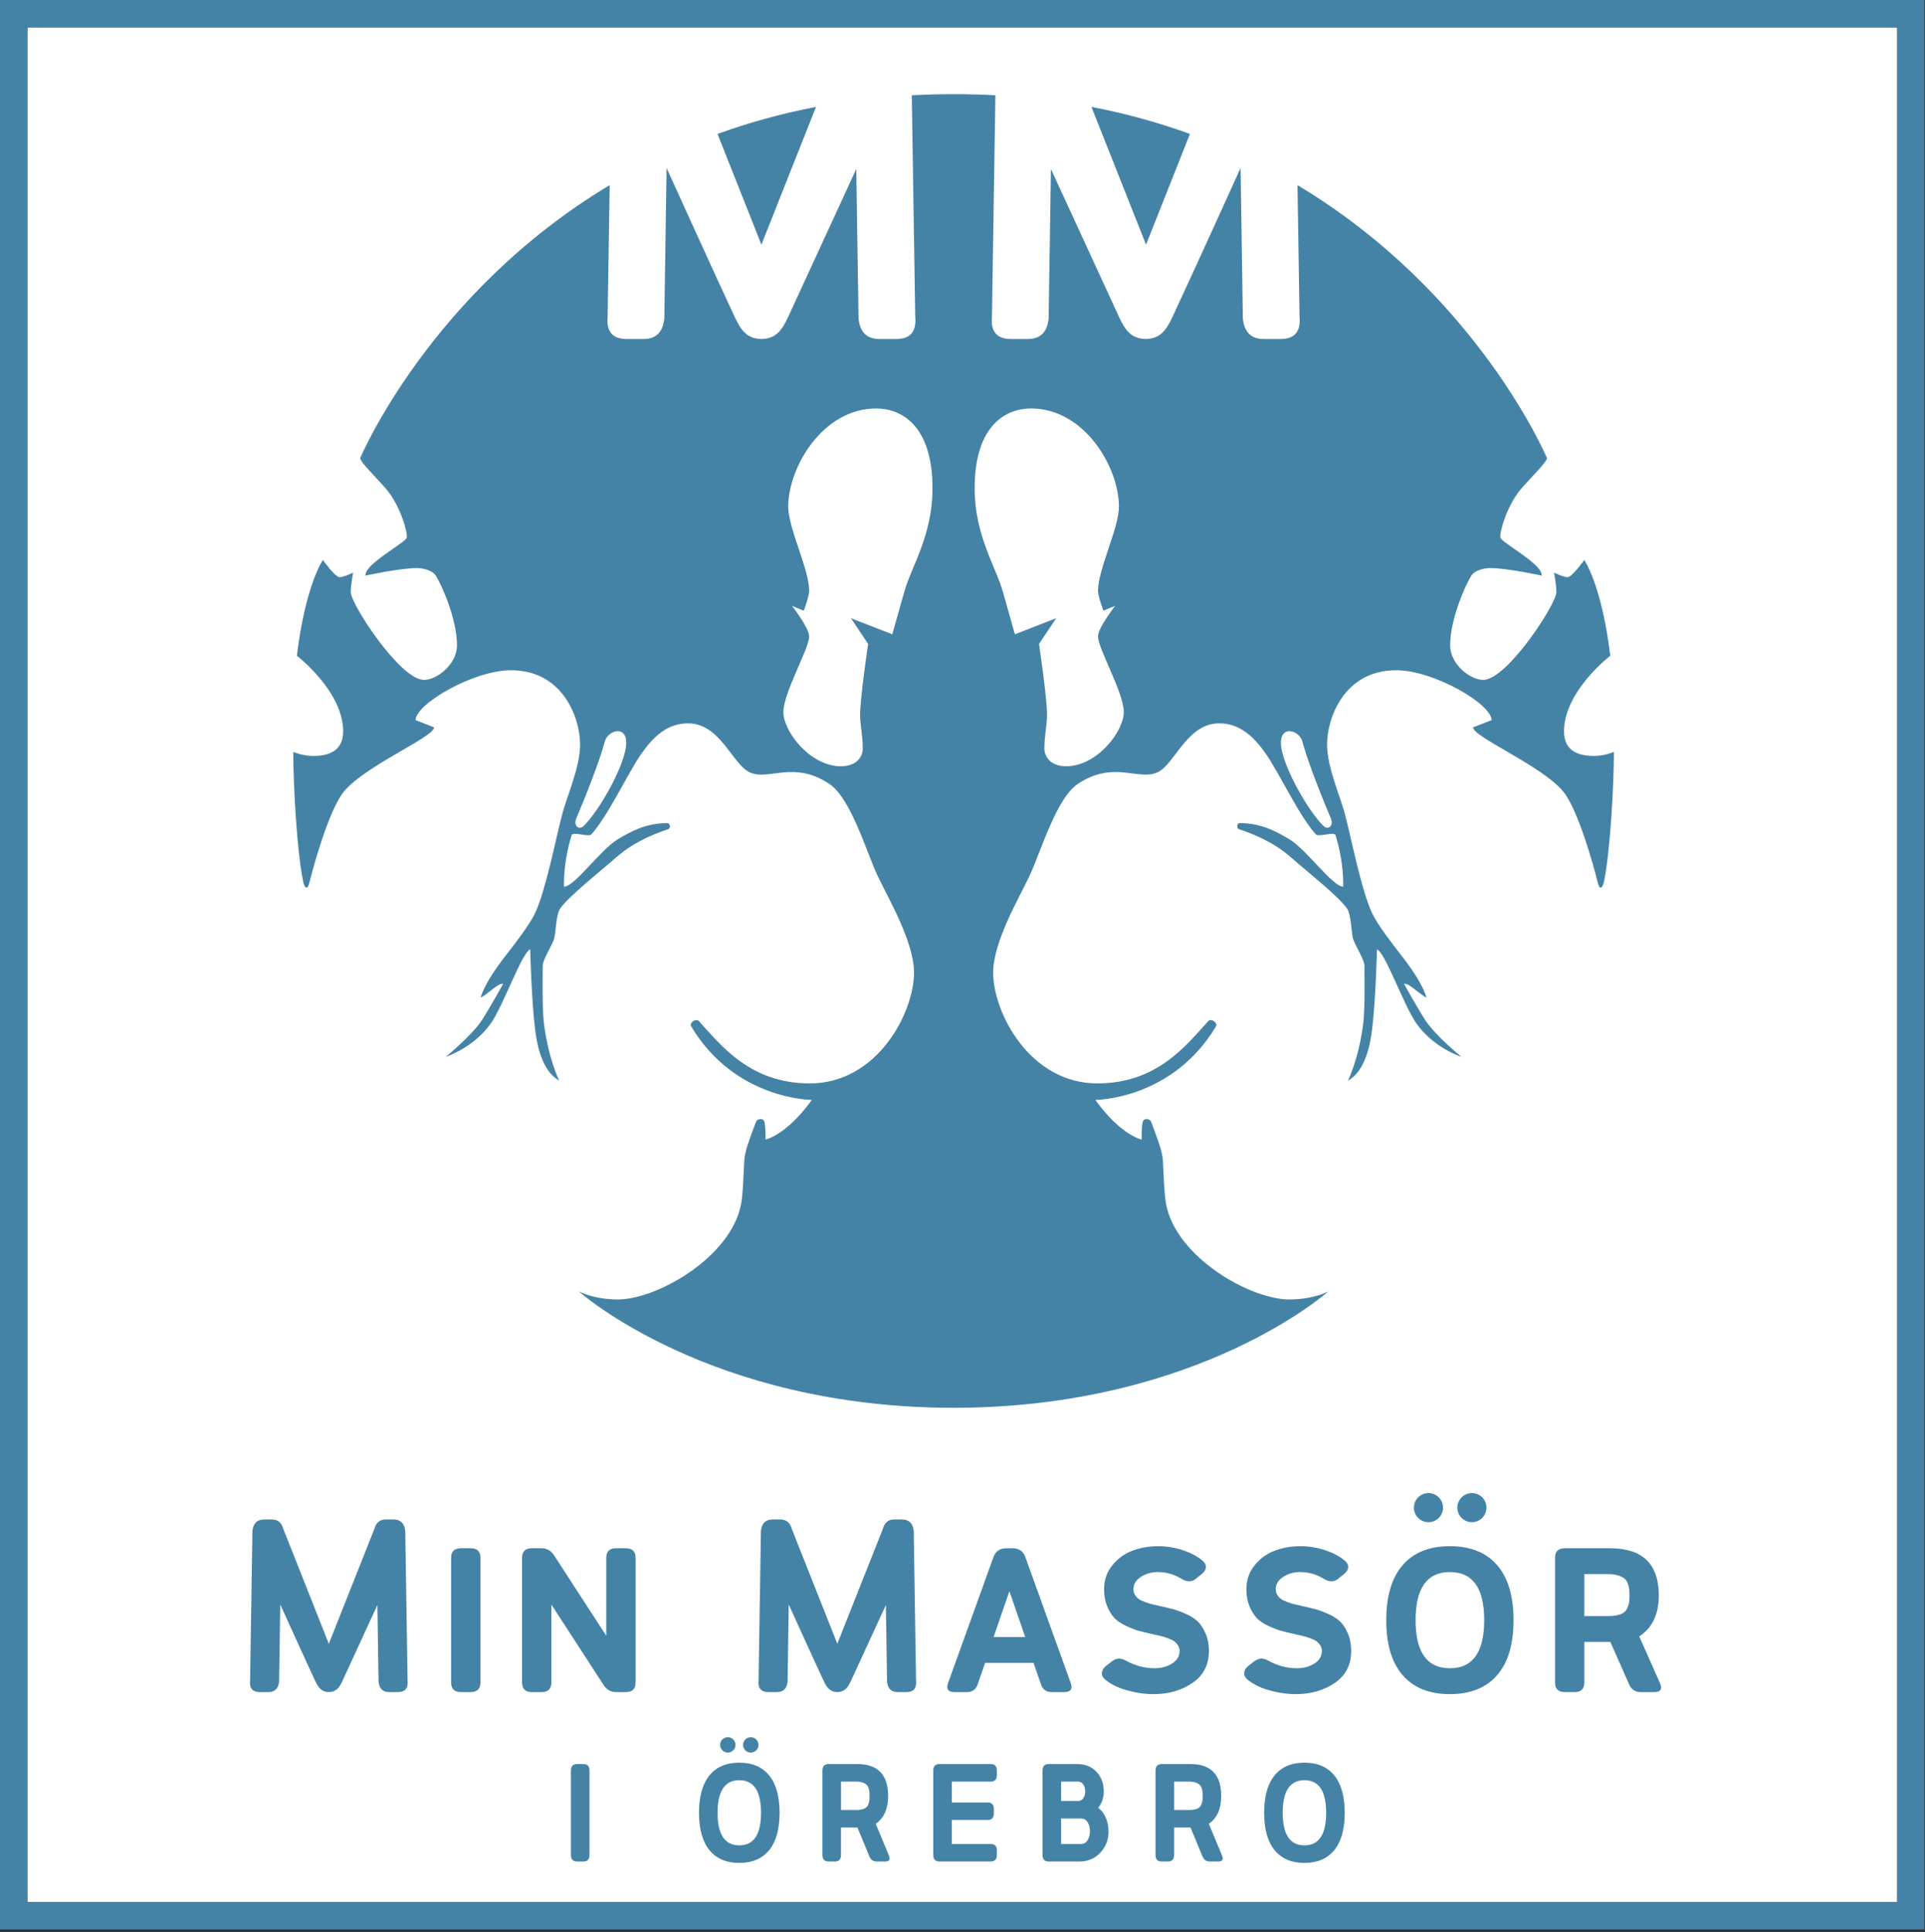 <?xml version="1.0" encoding="utf-8"?>
<!-- Generator: Adobe Illustrator 16.0.4, SVG Export Plug-In . SVG Version: 6.00 Build 0)  -->
<svg version="1.2" baseProfile="tiny" id="Layer_1" xmlns="http://www.w3.org/2000/svg" xmlns:xlink="http://www.w3.org/1999/xlink" x="0px" y="0px" width="265px" height="266px" viewBox="0 0 265 266" xml:space="preserve" preserveAspectRatio="none">
<rect x="0" y="0" width="265" height="266" fill="#333333" stroke="none"/>
<g>
	<g>
		<rect x="3.766" y="3.766" fill="#FFFFFF" width="257.395" height="258.072"/>
		<path fill="#4583A6" d="M0,0v265.604h264.926V0H0z M261.16,261.838H3.766V3.766H261.16V261.838z"/>
	</g>
	<g>
		<path fill="#4583A6" d="M35.758,232.928c-0.992,0-1.437-0.531-1.331-1.596l0.32-20.574c0.105-1.064,0.654-1.595,1.648-1.595h1.015
			c0.825,0,1.353,0.43,1.585,1.29l6.272,15.826l6.273-15.826c0.232-0.86,0.76-1.29,1.585-1.29h1.015c0.993,0,1.542,0.53,1.648,1.595
			l0.32,20.574c0.105,1.064-0.338,1.596-1.332,1.596h-1.205c-0.867,0-1.353-0.475-1.458-1.425l-0.16-10.559
			c0,0-3.565,7.748-4.814,10.457c-0.439,0.952-0.888,1.526-1.902,1.526h0.061c-1.014,0-1.456-0.577-1.901-1.526
			c-1.238-2.64-4.815-10.526-4.815-10.526l-0.16,10.628c-0.106,0.95-0.592,1.425-1.458,1.425H35.758z"/>
		<path fill="#4583A6" d="M62.103,214.456c0-0.887,0.448-1.329,1.345-1.329h1.346c0.897,0,1.345,0.442,1.345,1.329v17.143
			c0,0.887-0.448,1.329-1.345,1.329h-1.346c-0.896,0-1.345-0.442-1.345-1.329V214.456z"/>
		<path fill="#4583A6" d="M73.213,232.928c-0.896,0-1.344-0.442-1.344-1.329v-17.143c0-0.887,0.448-1.329,1.344-1.329h1.318
			c0.725,0,1.297,0.311,1.717,0.933l7.213,11.117v-10.721c0-0.887,0.448-1.329,1.345-1.329h1.346c0.896,0,1.346,0.442,1.346,1.329
			v17.143c0,0.887-0.449,1.329-1.346,1.329h-1.316c-0.726,0-1.298-0.312-1.718-0.934l-7.213-11.117v10.722
			c0,0.887-0.449,1.329-1.346,1.329H73.213z"/>
		<path fill="#4583A6" d="M131.4,232.928c-0.878,0-1.174-0.414-0.888-1.245l6.24-17.312c0.287-0.829,0.889-1.244,1.805-1.244h0.801
			c0.916,0,1.518,0.415,1.804,1.244l6.239,17.312c0.286,0.831-0.009,1.245-0.887,1.245h-1.717c-0.765,0-1.261-0.349-1.489-1.047
			l-1.03-2.97h-6.669l-1.03,2.97c-0.229,0.698-0.727,1.047-1.489,1.047H131.4z M138.957,219.038l-2.176,6.309h4.352L138.957,219.038
			z"/>
		<path fill="#4583A6" d="M152.107,231.174c-0.306-0.264-0.444-0.57-0.415-0.919s0.224-0.665,0.587-0.948l0.802-0.622
			c0.343-0.245,0.657-0.367,0.944-0.367c0.324,0,0.649,0.095,0.973,0.283c1.278,0.697,2.596,1.046,3.95,1.046
			c0.916,0,1.718-0.217,2.405-0.65c0.687-0.434,1.03-1.008,1.03-1.727c0-0.281-0.072-0.536-0.216-0.763
			c-0.143-0.227-0.31-0.41-0.5-0.552s-0.477-0.283-0.858-0.424c-0.383-0.142-0.712-0.245-0.988-0.312s-0.673-0.155-1.188-0.269
			c-0.764-0.17-1.384-0.321-1.86-0.453c-0.478-0.132-1.055-0.354-1.732-0.664c-0.678-0.312-1.212-0.67-1.603-1.075
			c-0.392-0.405-0.73-0.948-1.017-1.627c-0.286-0.68-0.43-1.461-0.43-2.349c0-1.281,0.382-2.39,1.146-3.323
			c0.763-0.933,1.693-1.602,2.79-2.009c1.098-0.405,2.267-0.607,3.508-0.607c1.145,0,2.275,0.183,3.392,0.551
			s2.037,0.863,2.762,1.486c0.306,0.264,0.444,0.561,0.416,0.89c-0.029,0.331-0.225,0.638-0.588,0.92l-0.771,0.623
			c-0.268,0.245-0.592,0.367-0.974,0.367c-0.286,0-0.61-0.104-0.974-0.311c-1.012-0.642-2.128-0.962-3.35-0.962
			c-0.84,0-1.603,0.221-2.289,0.664c-0.688,0.444-1.03,1.015-1.03,1.711c0,0.283,0.071,0.538,0.214,0.764
			c0.144,0.227,0.311,0.411,0.501,0.552c0.19,0.143,0.478,0.284,0.859,0.425c0.382,0.142,0.71,0.245,0.987,0.312
			c0.276,0.066,0.673,0.155,1.188,0.269c0.763,0.17,1.384,0.321,1.86,0.453c0.478,0.132,1.055,0.354,1.732,0.664
			c0.677,0.312,1.212,0.67,1.603,1.075s0.73,0.947,1.017,1.626c0.287,0.681,0.429,1.463,0.429,2.348c0,1.906-0.754,3.372-2.261,4.4
			c-1.508,1.026-3.292,1.541-5.353,1.541c-1.202,0-2.434-0.18-3.692-0.537C153.854,232.315,152.852,231.815,152.107,231.174z"/>
		<path fill="#4583A6" d="M171.696,231.174c-0.306-0.264-0.443-0.57-0.415-0.919c0.029-0.349,0.224-0.665,0.587-0.948l0.802-0.622
			c0.343-0.245,0.658-0.367,0.945-0.367c0.324,0,0.648,0.095,0.973,0.283c1.278,0.697,2.595,1.046,3.949,1.046
			c0.917,0,1.719-0.217,2.405-0.65c0.688-0.434,1.03-1.008,1.03-1.727c0-0.281-0.071-0.536-0.215-0.763
			c-0.143-0.227-0.31-0.41-0.5-0.552c-0.191-0.142-0.478-0.283-0.859-0.424c-0.382-0.142-0.711-0.245-0.987-0.312
			c-0.277-0.066-0.673-0.155-1.188-0.269c-0.763-0.17-1.384-0.321-1.86-0.453s-1.055-0.354-1.731-0.664
			c-0.678-0.312-1.213-0.67-1.604-1.075s-0.729-0.948-1.017-1.627c-0.285-0.68-0.429-1.461-0.429-2.349
			c0-1.281,0.382-2.39,1.145-3.323c0.764-0.933,1.694-1.602,2.791-2.009c1.098-0.405,2.267-0.607,3.508-0.607
			c1.144,0,2.274,0.183,3.392,0.551c1.116,0.368,2.036,0.863,2.762,1.486c0.306,0.264,0.444,0.561,0.415,0.89
			c-0.028,0.331-0.225,0.638-0.587,0.92l-0.772,0.623c-0.267,0.245-0.592,0.367-0.974,0.367c-0.286,0-0.61-0.104-0.973-0.311
			c-1.012-0.642-2.128-0.962-3.35-0.962c-0.84,0-1.604,0.221-2.29,0.664c-0.687,0.444-1.03,1.015-1.03,1.711
			c0,0.283,0.071,0.538,0.214,0.764c0.145,0.227,0.312,0.411,0.502,0.552c0.189,0.143,0.478,0.284,0.858,0.425
			c0.382,0.142,0.711,0.245,0.987,0.312c0.277,0.066,0.673,0.155,1.188,0.269c0.763,0.17,1.384,0.321,1.86,0.453
			s1.054,0.354,1.732,0.664c0.676,0.312,1.212,0.67,1.603,1.075c0.39,0.405,0.729,0.947,1.017,1.626
			c0.286,0.681,0.429,1.463,0.429,2.348c0,1.906-0.754,3.372-2.262,4.4c-1.507,1.026-3.291,1.541-5.353,1.541
			c-1.202,0-2.433-0.18-3.692-0.537C173.442,232.315,172.44,231.815,171.696,231.174z"/>
		<path fill="#4583A6" d="M193.098,230.608c-1.508-1.734-2.262-4.262-2.262-7.581c0-3.318,0.754-5.846,2.262-7.582
			c1.508-1.734,3.674-2.602,6.498-2.602s4.99,0.867,6.497,2.602c1.508,1.736,2.262,4.264,2.262,7.582
			c0,3.319-0.754,5.847-2.262,7.581c-1.507,1.734-3.673,2.603-6.497,2.603S194.605,232.343,193.098,230.608z M199.596,216.408
			c-3.148,0-4.723,2.207-4.723,6.619s1.574,6.619,4.723,6.619s4.724-2.207,4.724-6.619S202.744,216.408,199.596,216.408z"/>
		<path fill="#4583A6" d="M215.414,232.928c-0.896,0-1.345-0.442-1.345-1.329v-17.143c0-0.887,0.449-1.329,1.345-1.329h6.24
			c4.467,0,6.699,2.168,6.699,6.506c0,2.584-0.897,4.46-2.691,5.63l2.862,6.449c0.344,0.811,0.077,1.216-0.801,1.216h-1.861
			c-0.744,0-1.269-0.34-1.573-1.019l-2.605-5.884h-3.578v5.573c0,0.887-0.448,1.329-1.346,1.329H215.414z M218.105,222.462h3.292
			c0.687,0,1.245-0.08,1.675-0.241c0.429-0.159,0.725-0.405,0.887-0.735c0.162-0.329,0.263-0.617,0.301-0.862
			s0.057-0.575,0.057-0.99c0-0.34-0.009-0.608-0.027-0.807c-0.021-0.197-0.077-0.447-0.173-0.75
			c-0.095-0.301-0.239-0.541-0.43-0.721c-0.19-0.179-0.481-0.335-0.872-0.467s-0.864-0.198-1.417-0.198h-3.292V222.462z"/>
		<path fill="#4583A6" d="M78.593,243.735c0-0.601,0.284-0.901,0.852-0.901h0.852c0.568,0,0.853,0.301,0.853,0.901v11.615
			c0,0.601-0.284,0.901-0.853,0.901h-0.852c-0.568,0-0.852-0.301-0.852-0.901V243.735z"/>
		<path fill="#4583A6" d="M97.659,254.68c-0.955-1.176-1.432-2.888-1.432-5.137s0.477-3.961,1.432-5.137s2.326-1.764,4.114-1.764
			c1.789,0,3.16,0.588,4.114,1.764s1.432,2.888,1.432,5.137s-0.477,3.961-1.432,5.137s-2.326,1.764-4.114,1.764
			C99.985,256.443,98.613,255.855,97.659,254.68z M101.773,245.058c-1.993,0-2.99,1.495-2.99,4.485s0.997,4.484,2.99,4.484
			c1.994,0,2.991-1.494,2.991-4.484S103.767,245.058,101.773,245.058z"/>
		<path fill="#4583A6" d="M114.071,256.252c-0.567,0-0.852-0.301-0.852-0.901v-11.615c0-0.601,0.284-0.901,0.852-0.901h3.951
			c2.828,0,4.241,1.47,4.241,4.409c0,1.751-0.568,3.021-1.704,3.814l1.812,4.369c0.218,0.551,0.048,0.825-0.508,0.825h-1.178
			c-0.471,0-0.803-0.23-0.997-0.69l-1.649-3.986h-2.265v3.775c0,0.601-0.284,0.901-0.852,0.901H114.071z M115.775,249.16h2.084
			c0.435,0,0.788-0.055,1.061-0.164c0.272-0.108,0.459-0.274,0.562-0.498c0.103-0.223,0.167-0.418,0.19-0.584
			c0.024-0.166,0.036-0.391,0.036-0.671c0-0.23-0.006-0.413-0.018-0.547c-0.012-0.135-0.048-0.303-0.109-0.508
			c-0.06-0.204-0.151-0.367-0.272-0.489c-0.12-0.121-0.305-0.227-0.552-0.315c-0.248-0.089-0.547-0.135-0.897-0.135h-2.084V249.16z"
			/>
		<path fill="#4583A6" d="M128.476,243.735c0-0.601,0.284-0.901,0.852-0.901h7.05c0.568,0,0.852,0.301,0.852,0.901v0.613
			c0,0.601-0.283,0.9-0.852,0.9h-5.346v2.875h4.929c0.568,0,0.853,0.301,0.853,0.901v0.614c0,0.6-0.284,0.899-0.853,0.899h-4.929
			v3.297h5.346c0.568,0,0.852,0.302,0.852,0.901v0.613c0,0.601-0.283,0.901-0.852,0.901h-7.05c-0.568,0-0.852-0.301-0.852-0.901
			V243.735z"/>
		<path fill="#4583A6" d="M143.52,255.351v-11.615c0-0.601,0.284-0.901,0.852-0.901h3.933c1.088,0,1.967,0.354,2.638,1.063
			c0.671,0.71,1.005,1.614,1.005,2.713c0,0.844-0.253,1.592-0.761,2.242c0.459,0.358,0.81,0.824,1.052,1.4
			c0.241,0.574,0.361,1.181,0.361,1.82c0,1.188-0.38,2.182-1.141,2.98c-0.762,0.799-1.71,1.198-2.846,1.198h-4.241
			C143.804,256.252,143.52,255.951,143.52,255.351z M146.074,247.914h2.32c0.326,0,0.574-0.129,0.743-0.384
			c0.169-0.256,0.254-0.562,0.254-0.92c0-0.371-0.085-0.69-0.254-0.959c-0.169-0.268-0.417-0.402-0.743-0.402h-2.32V247.914z
			 M148.793,250.329h-2.719v3.507h2.719c0.411,0,0.723-0.175,0.934-0.526s0.317-0.764,0.317-1.236s-0.106-0.882-0.317-1.227
			S149.204,250.329,148.793,250.329z"/>
		<path fill="#4583A6" d="M159.925,256.252c-0.567,0-0.852-0.301-0.852-0.901v-11.615c0-0.601,0.284-0.901,0.852-0.901h3.951
			c2.828,0,4.241,1.47,4.241,4.409c0,1.751-0.567,3.021-1.704,3.814l1.812,4.369c0.219,0.551,0.049,0.825-0.507,0.825h-1.179
			c-0.471,0-0.803-0.23-0.996-0.69l-1.649-3.986h-2.266v3.775c0,0.601-0.283,0.901-0.853,0.901H159.925z M161.629,249.16h2.084
			c0.436,0,0.789-0.055,1.061-0.164c0.271-0.108,0.459-0.274,0.562-0.498c0.103-0.223,0.167-0.418,0.19-0.584
			c0.024-0.166,0.036-0.391,0.036-0.671c0-0.23-0.006-0.413-0.018-0.547c-0.013-0.135-0.049-0.303-0.109-0.508
			c-0.06-0.204-0.15-0.367-0.271-0.489c-0.121-0.121-0.306-0.227-0.553-0.315s-0.547-0.135-0.897-0.135h-2.084V249.16z"/>
		<path fill="#4583A6" d="M175.457,254.68c-0.955-1.176-1.432-2.888-1.432-5.137s0.477-3.961,1.432-5.137s2.327-1.764,4.114-1.764
			c1.789,0,3.16,0.588,4.114,1.764c0.955,1.176,1.432,2.888,1.432,5.137s-0.477,3.961-1.432,5.137
			c-0.954,1.176-2.325,1.764-4.114,1.764C177.784,256.443,176.412,255.855,175.457,254.68z M182.562,249.543
			c0-2.99-0.998-4.485-2.991-4.485s-2.99,1.495-2.99,4.485s0.997,4.484,2.99,4.484S182.562,252.533,182.562,249.543z"/>
		<circle fill="#4583A6" cx="196.646" cy="207.537" r="2.003"/>
		<circle fill="#4583A6" cx="202.627" cy="207.537" r="2.003"/>
		<circle fill="#4583A6" cx="100.192" cy="240.198" r="1.059"/>
		<circle fill="#4583A6" cx="103.354" cy="240.198" r="1.059"/>
		<path fill="#4583A6" d="M105.758,232.928c-0.993,0-1.438-0.531-1.331-1.596l0.32-20.574c0.105-1.064,0.654-1.595,1.648-1.595
			h1.015c0.825,0,1.353,0.43,1.585,1.29l6.271,15.826l6.273-15.826c0.232-0.86,0.76-1.29,1.584-1.29h1.015
			c0.993,0,1.542,0.53,1.648,1.595l0.32,20.574c0.105,1.064-0.338,1.596-1.332,1.596h-1.205c-0.867,0-1.353-0.475-1.458-1.425
			l-0.16-10.559c0,0-3.565,7.748-4.814,10.457c-0.44,0.952-0.888,1.526-1.902,1.526h0.061c-1.014,0-1.456-0.577-1.901-1.526
			c-1.238-2.64-4.815-10.526-4.815-10.526l-0.16,10.628c-0.106,0.95-0.592,1.425-1.458,1.425H105.758z"/>
	</g>
	<path fill="#4583A6" d="M112.334,14.715c-4.839,0.93-9.353,2.196-13.558,3.719l6.042,15.245L112.334,14.715z"/>
	<path fill="#4583A6" d="M219.459,104.06c-1.61,0-4.153-0.333-4.153-3.378c0-5.538,6.368-10.411,6.368-10.411
		c-1.182-9.784-3.581-13.181-3.581-13.181s-1.688,2.363-2.289,2.363c-0.578,0-1.883-0.627-1.883-0.627s0.332,1.539,0.332,2.695
		c0,1.625-6.793,12.073-10.079,12.073c-1.773,0-4.541-2.142-4.541-4.763c0-3.618,2.133-8.401,2.953-9.636
		c0.456-0.686,1.725-0.997,2.548-0.997c2.355,0,7.089,1.034,7.089,1.034c0.221-1.514-5.372-4.446-5.667-5.204
		c-0.195-0.502,0.793-4.248,2.713-6.574c1.193-1.445,3.692-3.824,3.692-4.394c0,0-9.567-22.734-34.346-37.574l0.281,18.064
		c0.209,2.077-0.66,3.116-2.599,3.116h-2.354c-1.691,0-2.64-0.929-2.847-2.784l-0.313-20.756c0,0-6.985,15.403-9.403,20.557
		c-0.861,1.836-1.717,2.957-3.654,2.98c0.021,0,0.039,0.002,0.06,0.002h-0.119c0.021,0,0.039-0.002,0.06-0.002
		c-1.938-0.023-2.806-1.139-3.655-2.98c-2.44-5.29-9.402-20.422-9.402-20.422l-0.313,20.621c-0.205,1.855-1.154,2.784-2.847,2.784
		h-2.353c-1.94,0-2.808-1.039-2.602-3.116l0.474-30.435c-1.871-0.101-3.782-0.154-5.735-0.155l0,0c-0.006,0-0.014,0-0.021,0
		s-0.014,0-0.021,0l0,0c-1.952,0.001-3.863,0.054-5.734,0.155l0.473,30.435c0.206,2.077-0.661,3.116-2.601,3.116h-2.354
		c-1.692,0-2.642-0.929-2.847-2.784l-0.313-20.621c0,0-6.961,15.133-9.402,20.422c-0.849,1.841-1.717,2.957-3.655,2.98
		c0.021,0,0.039,0.002,0.06,0.002h-0.119c0.021,0,0.04-0.002,0.06-0.002c-1.938-0.023-2.793-1.145-3.654-2.98
		c-2.418-5.154-9.403-20.557-9.403-20.557l-0.313,20.756c-0.207,1.855-1.156,2.784-2.847,2.784h-2.355
		c-1.938,0-2.807-1.039-2.599-3.116l0.281-18.064C59.151,40.325,49.583,63.06,49.583,63.06c0,0.57,2.499,2.948,3.692,4.394
		c1.92,2.326,2.909,6.072,2.713,6.574c-0.295,0.757-5.888,3.689-5.666,5.204c0,0,4.732-1.034,7.088-1.034
		c0.823,0,2.092,0.312,2.547,0.997c0.821,1.235,2.954,6.018,2.954,9.636c0,2.621-2.769,4.763-4.542,4.763
		c-3.286,0-10.079-10.449-10.079-12.073c0-1.156,0.333-2.695,0.333-2.695s-1.305,0.627-1.883,0.627
		c-0.602,0-2.289-2.363-2.289-2.363s-2.399,3.396-3.581,13.181c0,0,6.369,4.873,6.369,10.411c0,3.046-2.543,3.378-4.153,3.378
		c-1.454,0-2.714-0.554-2.714-0.554c0,4.597,0.499,13.79,1.385,17.943c0.098,0.459,0.498,1.385,0.831,0.056
		c0.773-3.093,2.663-9.568,4.486-12.184c2.547-3.655,12.682-7.808,12.682-9.193l-2.547-0.997c0-2.215,7.975-6.867,13.125-6.867
		c7.254,0,9.525,6.703,9.525,10.19c0,3.15-1.807,7.149-2.437,9.525c-0.912,3.442-2.26,10.508-3.766,13.734
		c-0.741,1.587-2.907,4.381-3.988,5.76c-3.212,4.098-3.489,5.87-3.489,5.87c1.49-0.89,2.389-2.029,3.087-1.909
		c0,0-1.913,3.449-2.976,5.066c-1.385,2.104-4.929,4.983-4.929,4.983s3.821-1.218,6.203-4.596c1.73-2.455,4.315-9.851,5.427-10.19
		c0,0,0.153,6.745,0.665,10.966c0.235,1.942,0.886,5.759,3.322,7.088c0,0-1.495-2.99-2.104-7.919
		c-0.238-1.927-0.166-5.814-0.166-7.809c0-1.041,1.379-2.917,1.606-3.932c0.205-0.919,0.254-3.204,0.775-3.987
		c1.091-1.641,5.521-5.131,7.682-7.033c2.452-2.16,5.11-3.212,7.215-3.932c0.367-0.125,0.277-0.831-0.111-0.831
		c-3.101,0-5.202,1.269-6.812,2.215c-2.347,1.379-5.966,6.535-7.421,6.535c0,0-0.166-3.212,1.052-7.089
		c0.167-0.531,2.342,0.304,2.714-0.111c2.35-2.623,4.986-8.379,6.867-11.076c1.661-2.381,3.6-4.209,6.424-4.209
		c4.486,0,6.126,5.684,8.529,6.756c2.652,1.184,6.037-1.717,10.965,1.601c2.97,2,5.113,9.451,6.646,12.688
		c1.417,2.991,4.984,9.027,4.984,13.276c0,5.498-5.04,15.245-14.344,15.245c-8.251,0-12.239-5.261-15.284-8.593
		c-0.374-0.409-1.336,0.253-1.053,0.729c6.036,10.134,16.614,10.134,16.614,10.134c-3.489,4.874-6.374,5.457-6.374,5.457
		s0.038-1.744-0.161-2.466c-0.143-0.521-0.978-0.451-1.163,0.055c-0.831,2.271-1.522,3.918-1.606,5.372
		c-0.082,1.438-0.164,4.567-0.443,5.981c-1.44,7.31-11.596,13.069-16.946,13.069c-3.387,0-5.381-1.107-5.381-1.107
		s17.882,16.01,51.568,16.023l0,0c0.012,0,0.023,0,0.035,0c0.002,0,0.004,0,0.006,0l0,0c33.687-0.014,51.569-16.023,51.569-16.023
		s-1.994,1.107-5.381,1.107c-5.351,0-15.507-5.76-16.946-13.069c-0.278-1.414-0.36-4.543-0.443-5.981
		c-0.083-1.454-0.775-3.102-1.605-5.372c-0.186-0.506-1.021-0.575-1.163-0.055c-0.199,0.722-0.161,2.466-0.161,2.466
		s-2.885-0.583-6.374-5.457c0,0,10.578,0,16.614-10.134c0.283-0.477-0.68-1.139-1.053-0.729c-3.045,3.332-7.033,8.593-15.284,8.593
		c-9.304,0-14.344-9.747-14.344-15.245c0-4.249,3.567-10.285,4.984-13.276c1.532-3.236,3.675-10.688,6.646-12.688
		c4.929-3.317,8.313-0.417,10.965-1.601c2.403-1.072,4.043-6.756,8.529-6.756c2.824,0,4.763,1.828,6.424,4.209
		c1.881,2.696,4.517,8.453,6.867,11.076c0.371,0.415,2.547-0.42,2.714,0.111c1.218,3.876,1.052,7.089,1.052,7.089
		c-1.455,0-5.074-5.156-7.421-6.535c-1.609-0.946-3.71-2.215-6.812-2.215c-0.388,0-0.478,0.705-0.111,0.831
		c2.104,0.72,4.763,1.772,7.216,3.932c2.16,1.902,6.591,5.393,7.682,7.033c0.521,0.784,0.57,3.069,0.775,3.987
		c0.228,1.015,1.606,2.891,1.606,3.932c0,1.995,0.071,5.882-0.166,7.809c-0.609,4.929-2.104,7.919-2.104,7.919
		c2.437-1.329,3.087-5.146,3.322-7.088c0.512-4.221,0.665-10.966,0.665-10.966c1.111,0.34,3.696,7.735,5.427,10.19
		c2.382,3.378,6.203,4.596,6.203,4.596s-3.545-2.879-4.929-4.983c-1.064-1.617-2.977-5.066-2.977-5.066
		c0.698-0.12,1.597,1.02,3.087,1.909c0,0-0.276-1.772-3.489-5.87c-1.08-1.378-3.247-4.173-3.987-5.76
		c-1.505-3.226-2.854-10.292-3.766-13.734c-0.63-2.376-2.437-6.375-2.437-9.525c0-3.487,2.271-10.19,9.525-10.19
		c5.15,0,13.125,4.652,13.125,6.867l-2.548,0.997c0,1.385,10.135,5.538,12.682,9.193c1.823,2.616,3.713,9.091,4.486,12.184
		c0.333,1.329,0.732,0.404,0.831-0.056c0.886-4.153,1.384-13.346,1.384-17.943C222.172,103.506,220.912,104.06,219.459,104.06z
		 M86.135,103.044c-0.518,2.979-3.622,8.496-5.759,10.633c-0.665,0.665-1.478,0.002-1.035-1.034
		c1.107-2.589,3.203-7.835,3.914-10.559C83.698,100.386,86.725,99.647,86.135,103.044z M124.458,81.557
		c-0.4,1.441-1.625,5.76-1.625,5.76l-5.686-2.215l2.363,3.544c0,0-1.1,7.343-1.108,9.821c-0.003,1.154,0.37,2.819,0.37,4.578
		c0,0.972-0.697,2.437-3.027,2.437c-4.209,0-7.966-4.828-7.901-7.532c0.065-2.731,3.544-8.645,3.544-10.337
		c0-1.207-2.363-4.209-2.363-4.209l1.625,0.665c0,0,0.729-1.969,0.739-2.658c0.043-3.004-2.88-8.663-2.88-11.667
		c0-5.39,4.726-13.513,12.11-13.513c3.365,0,7.753,2.215,7.753,11.002C128.371,73.729,125.451,77.979,124.458,81.557z
		 M146.8,105.481c-2.33,0-3.027-1.465-3.027-2.437c0-1.759,0.373-3.424,0.369-4.578c-0.008-2.478-1.107-9.821-1.107-9.821
		l2.363-3.544l-5.687,2.215c0,0-1.224-4.318-1.624-5.76c-0.993-3.577-3.914-7.827-3.914-14.325c0-8.787,4.389-11.002,7.754-11.002
		c7.384,0,12.109,8.123,12.109,13.513c0,3.004-2.924,8.663-2.88,11.667c0.01,0.689,0.738,2.658,0.738,2.658l1.625-0.665
		c0,0-2.363,3.002-2.363,4.209c0,1.693,3.479,7.606,3.544,10.337C154.766,100.653,151.009,105.481,146.8,105.481z M183.203,112.644
		c0.443,1.036-0.369,1.698-1.034,1.034c-2.138-2.138-5.241-7.655-5.76-10.633c-0.59-3.396,2.438-2.658,2.88-0.959
		C180,104.809,182.097,110.055,183.203,112.644z"/>
	<path fill="#4583A6" d="M163.81,18.435c-4.205-1.523-8.719-2.789-13.559-3.719l7.517,18.964L163.81,18.435z"/>
</g>
</svg>
